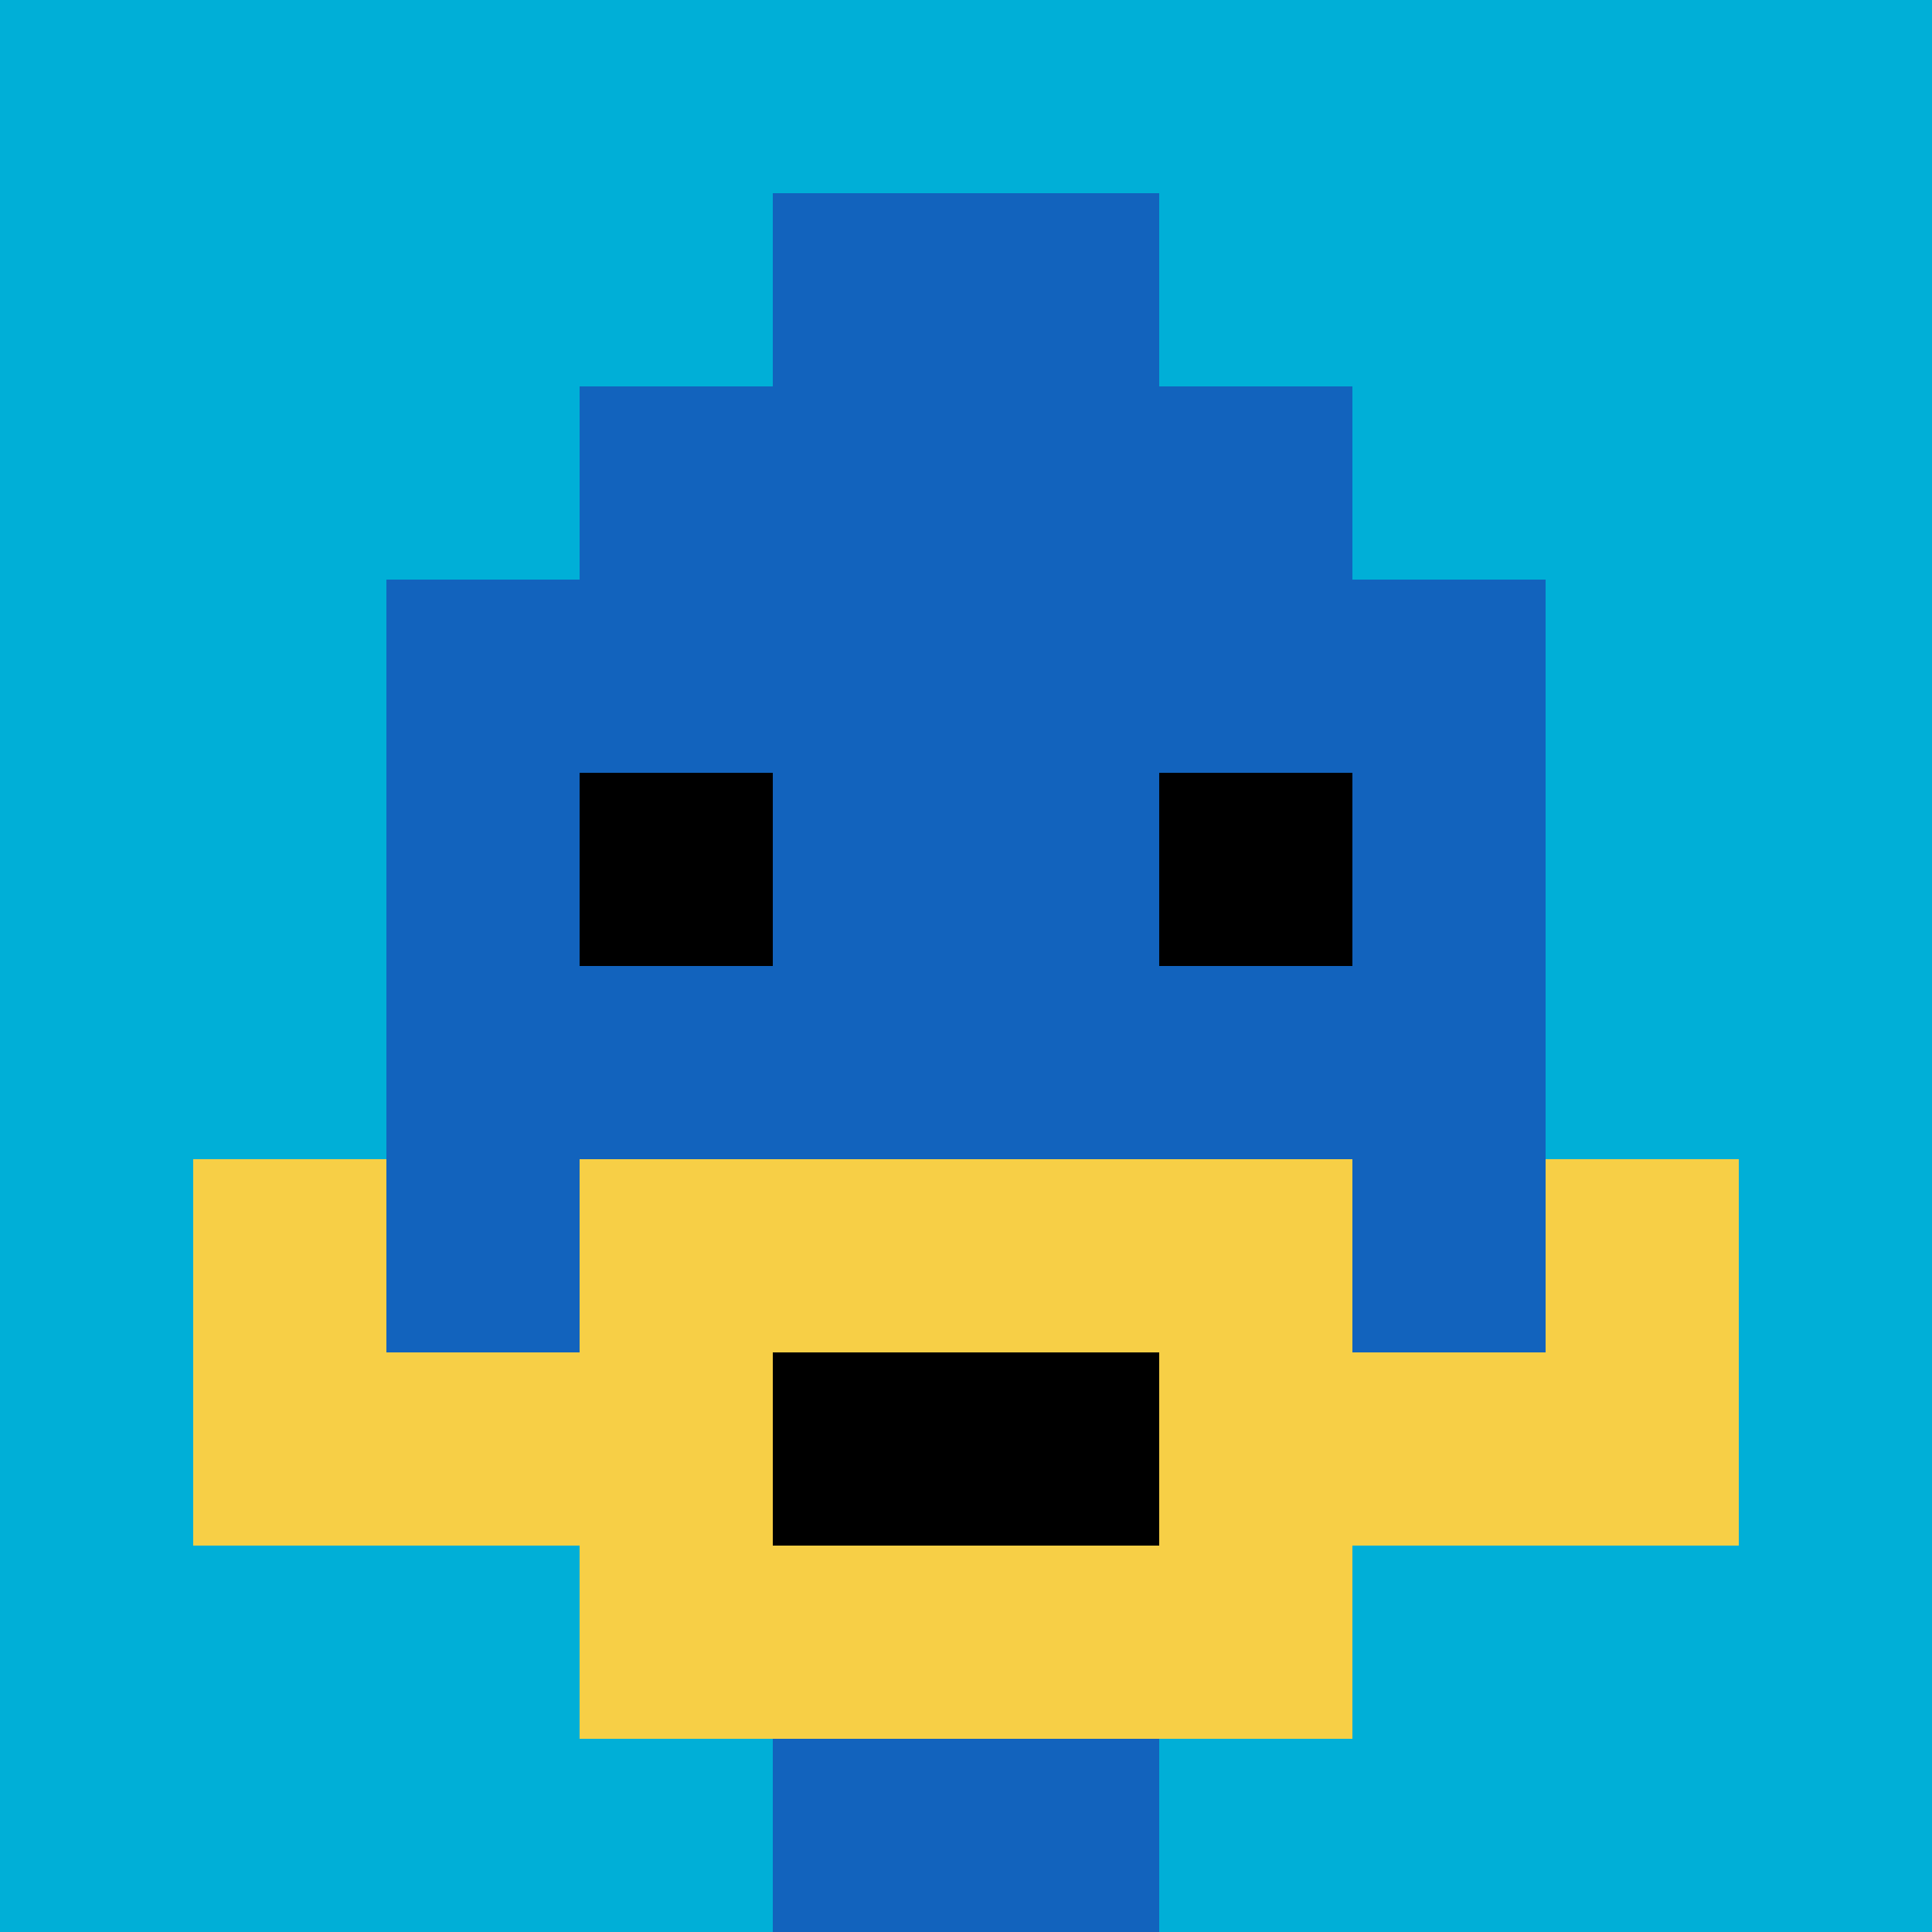 <svg xmlns="http://www.w3.org/2000/svg" version="1.1" width="815" height="815"><title>'goose-pfp-370303' by Dmitri Cherniak</title><desc>seed=370303
backgroundColor=#ffffff
padding=20
innerPadding=0
timeout=500
dimension=1
border=false
Save=function(){return n.handleSave()}
frame=51

Rendered at Mon Sep 09 2024 07:15:09 GMT+0800 (中国标准时间)
Generated in &lt;1ms
</desc><defs></defs><rect width="100%" height="100%" fill="#ffffff"></rect><g><g id="0-0"><rect x="0" y="0" height="815" width="815" fill="#00AFD7"></rect><g><rect id="0-0-3-2-4-7" x="244.5" y="163" width="326" height="570.5" fill="#1263BD"></rect><rect id="0-0-2-3-6-5" x="163" y="244.5" width="489" height="407.5" fill="#1263BD"></rect><rect id="0-0-4-8-2-2" x="326" y="652" width="163" height="163" fill="#1263BD"></rect><rect id="0-0-1-6-8-1" x="81.5" y="489" width="652" height="81.5" fill="#1263BD"></rect><rect id="0-0-1-7-8-1" x="81.5" y="570.5" width="652" height="81.5" fill="#F7CF46"></rect><rect id="0-0-3-6-4-3" x="244.5" y="489" width="326" height="244.5" fill="#F7CF46"></rect><rect id="0-0-4-7-2-1" x="326" y="570.5" width="163" height="81.5" fill="#000000"></rect><rect id="0-0-1-6-1-2" x="81.5" y="489" width="81.5" height="163" fill="#F7CF46"></rect><rect id="0-0-8-6-1-2" x="652" y="489" width="81.5" height="163" fill="#F7CF46"></rect><rect id="0-0-3-4-1-1" x="244.5" y="326" width="81.5" height="81.5" fill="#000000"></rect><rect id="0-0-6-4-1-1" x="489" y="326" width="81.5" height="81.5" fill="#000000"></rect><rect id="0-0-4-1-2-2" x="326" y="81.5" width="163" height="163" fill="#1263BD"></rect></g><rect x="0" y="0" stroke="white" stroke-width="0" height="815" width="815" fill="none"></rect></g></g></svg>